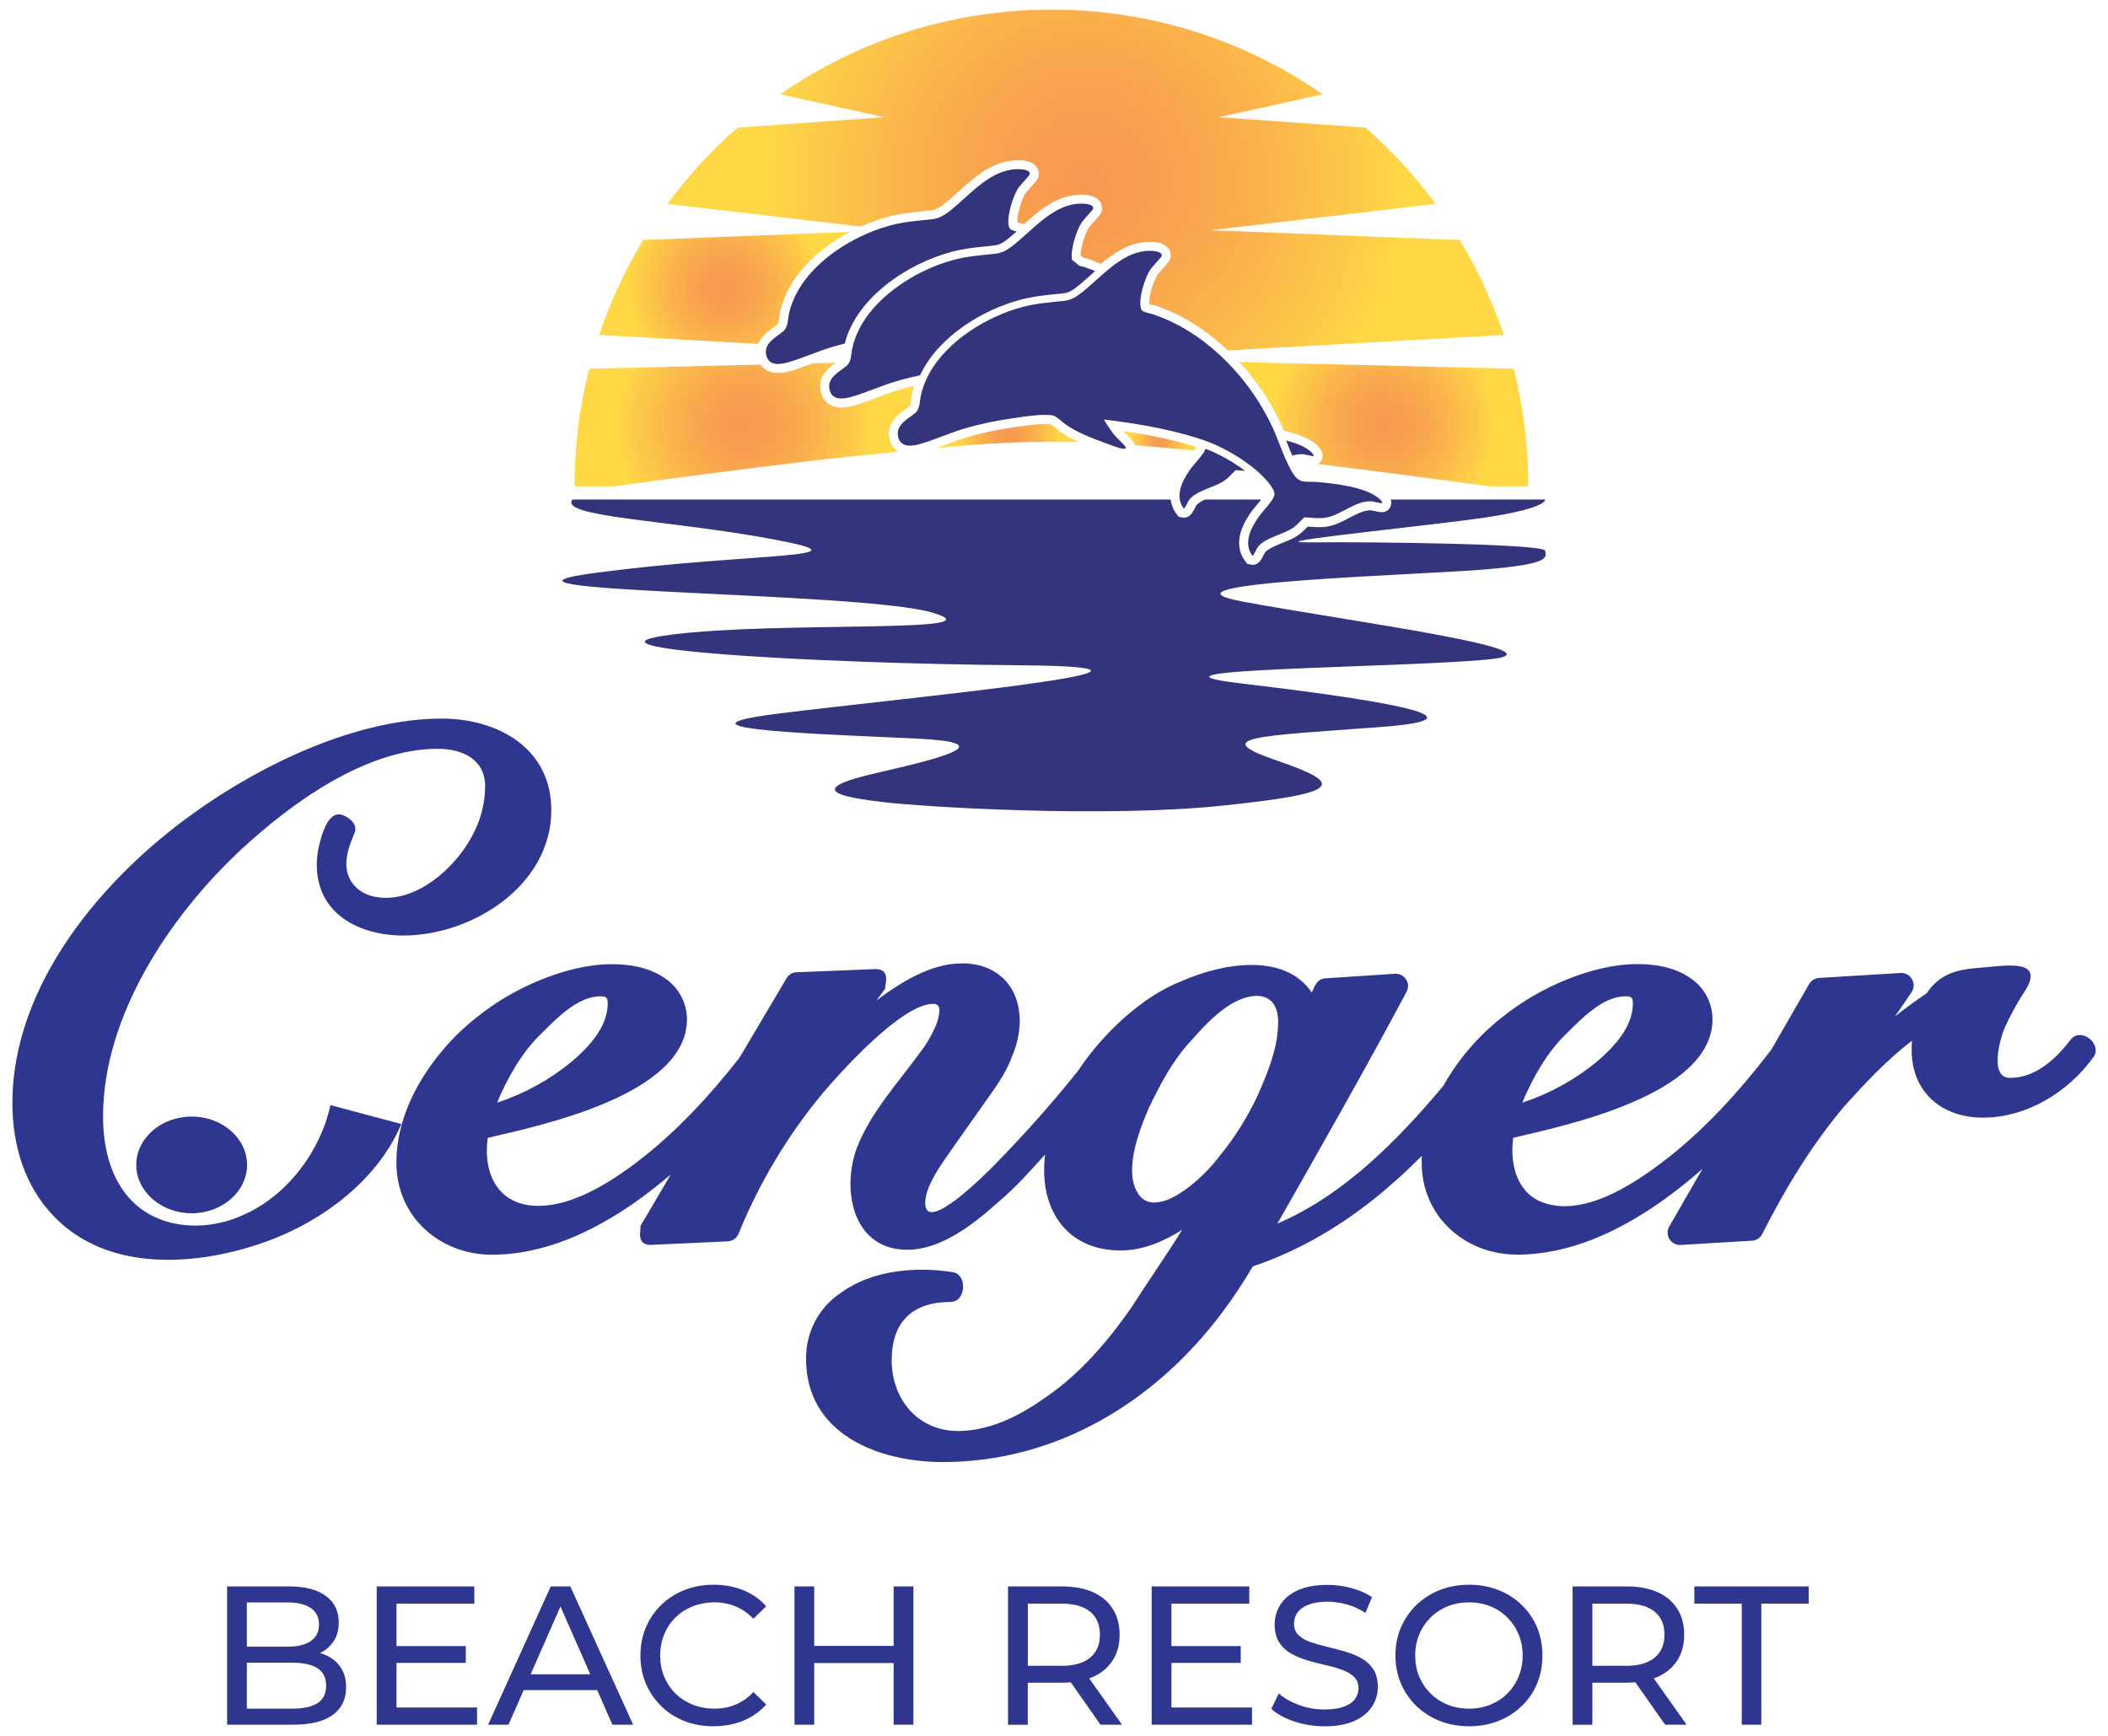 <?xml version="1.0" encoding="UTF-8"?>
<svg id="Layer_1" data-name="Layer 1" xmlns="http://www.w3.org/2000/svg" xmlns:xlink="http://www.w3.org/1999/xlink" viewBox="0 0 425 350">
  <defs>
    <style>
      .cls-1 {
        fill: url(#radial-gradient-6);
      }

      .cls-2 {
        fill: url(#radial-gradient-5);
      }

      .cls-3 {
        fill: url(#radial-gradient-4);
      }

      .cls-4 {
        fill: url(#radial-gradient-3);
      }

      .cls-5 {
        fill: url(#radial-gradient-2);
      }

      .cls-6 {
        fill: url(#radial-gradient);
      }

      .cls-7 {
        fill: #33347c;
      }

      .cls-8 {
        fill: #2e3690;
      }
    </style>
    <radialGradient id="radial-gradient" cx="146.07" cy="58.05" fx="146.07" fy="58.05" r="19.58" gradientUnits="userSpaceOnUse">
      <stop offset="0" stop-color="#f89851"/>
      <stop offset=".22" stop-color="#f89e4f"/>
      <stop offset=".54" stop-color="#fab14c"/>
      <stop offset=".91" stop-color="#fecf47"/>
      <stop offset="1" stop-color="#ffd846"/>
    </radialGradient>
    <radialGradient id="radial-gradient-2" cx="150.09" cy="85.6" fx="150.09" fy="85.6" r="25.77" xlink:href="#radial-gradient"/>
    <radialGradient id="radial-gradient-3" cx="203.21" cy="87.88" fx="203.21" fy="87.88" r="10.26" xlink:href="#radial-gradient"/>
    <radialGradient id="radial-gradient-4" cx="233.81" cy="88.89" fx="233.81" fy="88.89" r="5.42" xlink:href="#radial-gradient"/>
    <radialGradient id="radial-gradient-5" cx="218.85" cy="36.3" fx="218.85" fy="36.3" r="64.38" xlink:href="#radial-gradient"/>
    <radialGradient id="radial-gradient-6" cx="278.99" cy="85.53" fx="278.99" fy="85.53" r="22.42" xlink:href="#radial-gradient"/>
  </defs>
  <g>
    <path id="Combined-Shape" class="cls-8" d="M100.22,222.33c5.5-1.8,10.6-4.61,15.07-8.29,3.38-2.89,7.23-6.95,7.23-11.71,0-1.2-.31-1.45-1.48-1.45-4.52,0-8.85,4.47-11.77,7.39-3.96,3.72-7.05,9.2-9.06,14.09h0v-.03ZM135.13,236.9c-2.31,1.97-4.65,3.79-7,5.45-8.48,5.96-18.41,10.64-28.96,10.64s-19.25-7.71-19.25-18.53c0-5.48,1.65-10.73,4.3-15.48,3-5.31,6.99-9.98,11.77-13.77,4.09-3.3,8.64-5.93,13.53-7.85,4.41-1.73,9.12-2.95,13.87-2.95,3.68,0,7.51.66,10.6,2.79,2.8,1.85,4.5,4.98,4.51,8.33,0,15.32-29.91,21.48-40.17,23.9-.99,7.39,2.18,13.71,10.23,13.71,5.47,0,12.02-2.89,19.66-8.68,7.92-5.99,14.74-13.39,20.86-21.18l9.5-16.04c.45-.78,1.28-1.24,2.18-1.21l15.62-.63c3.55-.14,1.83,3.75,2.09,3.93l-1.76,2.4c4.85-3.64,10.92-7.48,17.18-7.48,1.61-.03,3.2.23,4.72.76,1.44.54,2.73,1.35,3.82,2.42,2.26,2.26,3.17,5.4,3.17,8.57-.07,2.41-.59,4.78-1.56,6.98-.96,2.75-2.75,5.45-4.41,7.78-3,4.27-6.06,8.53-9.03,12.83-1.61,2.33-4.06,6-4.06,8.99,0,6.54,12.84-6.58,13.43-7.16,6.12-6.19,11.9-12.68,17.34-19.46,4.83-7.34,12.91-15.1,21.1-18.21,7.65-3.38,20.47-5.91,26.06,2.37.59-1.28,1.04-2.76,2.75-2.86l14.04-.92c.92-.04,1.78.42,2.26,1.2s.48,1.76,0,2.55c-8.39,15.72-17.18,31.15-25.98,46.62,13.38-5.72,24.17-16.73,33.4-27.7l.04-.06c2.99-5.31,6.99-9.99,11.77-13.77,4.09-3.28,8.65-5.93,13.53-7.84,4.41-1.73,9.12-2.95,13.88-2.95,3.68,0,7.51.66,10.6,2.79,2.8,1.85,4.5,4.98,4.5,8.33,0,15.32-29.92,21.48-40.17,23.9-.72,4.98.59,10.92,5.72,12.95,8.1,3.19,18.14-3.34,24.19-7.92,8.47-6.38,15.7-14.42,22.14-22.83l7.6-13.19c.41-.72,1.17-1.18,1.99-1.24l16.5-1c.96-.04,1.86.48,2.3,1.34.45.85.37,1.87-.21,2.65-1.1,1.62-2.18,3.21-3.26,4.76,2.06-1.62,4.2-3.19,6.41-4.68.99-1.56,2.38-2.83,4.05-3.66,2.03-1.01,4.5-1.3,6.68-1.47,4.34-.25,13.46-2.21,9.01,4.75-1.55,2.38-2.92,4.88-4.09,7.47-.87,2.09-3.13,9.99,1.13,9.99,5.2,0,9.27-3.86,12.23-7.71,2.04-2.65,6.47.92,4.59,3.51-5.07,7.08-13.46,12.22-22.31,12.22-8.16,0-14.35-5.03-14.35-13.66,0-.59,0-1.21.07-1.85-5.13,3.92-9.37,8.48-13.7,13.28-6.57,7.81-11.91,16.62-16.49,25.69-.39.79-1.18,1.31-2.06,1.35l-14.42.86c-.93.04-1.82-.44-2.28-1.25s-.42-1.82.08-2.59l6.64-11.52c-2.68,2.38-5.48,4.61-8.41,6.67-8.48,5.96-18.41,10.64-28.96,10.64s-19.25-7.71-19.25-18.53c0-.47,0-.93.03-1.4-2.68,2.71-5.36,5.17-8.05,7.41-7.72,6.44-16.46,11.68-26.02,14.88-1.89,3.2-3.93,6.3-6.16,9.27-13.53,18.1-33.45,30.19-56.34,30.19-12.9,0-27.58-5.55-27.58-20.82-.07-5.38,2.61-10.42,7.1-13.36,6.24-4.52,15.05-5.3,22.55-4.09,2.9.47,2.61,5.99-.52,5.99-7.63,0-11.87,3.97-11.87,11.73s5.16,14.29,13.38,14.29c6.24,0,12.25-2.96,17.24-6.5l.04-.03c7.05-4.68,12.92-11.53,17.7-18.41,3.34-5.24,6.92-10.32,10.2-15.62-3.71,2.35-7.94,4.16-12.39,4.16-11.15,0-16.56-8.64-15.24-19.34-2.89,3.19-5.96,6.67-9.27,9.43-4.89,4.41-11.56,9.77-18.53,9.77-10.87,0-13.28-11.83-10.2-20.42,2.72-7.15,8.36-13.26,12.77-19.32,1.18-1.51,2.17-3.16,2.96-4.9.56-1.14.89-2.38.97-3.64.03-.35-.08-.69-.31-.96-.25-.25-.59-.38-.94-.35-6.53,0-19.3,14.52-22.16,17.87-7.13,8.56-12.9,18.15-17.08,28.47-.38.94-1.3,1.56-2.31,1.56l-15.29.7c-3.37.14-1.89-3.51-2.23-3.72l6.09-10.37v-.06ZM172.65,231.45c.17-.3.39-.56.7-.79l-.7.79ZM232.86,242.44c2.06,0,4.06-1.2,5.72-2.28,2.78-1.97,5.24-4.36,7.31-7.06l.06-.08c3.5-4.3,6.37-9.08,8.51-14.18v-.04c1.69-3.97,3.23-8.33,3.23-12.7,0-6.46-5.44-6.34-10.13-3.24-2.92,1.95-5.26,4.54-7.58,7.15-3.62,3.9-6.13,8.75-8.41,13.5-2,4.65-5.26,13.12-1.83,17.56.75.94,1.92,1.47,3.13,1.4h0ZM306.91,222.33c5.5-1.8,10.6-4.61,15.07-8.29,3.38-2.89,7.23-6.95,7.23-11.71,0-1.2-.3-1.45-1.48-1.45-4.52,0-8.85,4.47-11.77,7.39-3.96,3.72-7.05,9.2-9.06,14.09h.01v-.03ZM38.65,225.13c6.15,0,11.16,4.38,11.16,9.75s-5.02,9.75-11.16,9.75-11.18-4.38-11.18-9.75,5.02-9.75,11.18-9.75ZM80.92,226.64c-5.06,11.9-16.93,20.34-28.88,24.27-13.45,4.43-30.53,5.36-41.14-5.62-5.99-6.19-8.4-14.45-8.4-22.9,0-23.95,18.31-45.45,36.67-58.53,13.59-9.74,32.67-18.97,49.92-18.97,11.16,0,22.06,5.89,22.06,18.45,0,15.28-16.04,25.29-29.82,25.29-8.96,0-17.46-4.4-17.46-14.24,0-1.49.2-2.99.59-4.43.59-2.18,1.92-7.03,5.03-5.45,1.42.72,2.76,1.97,1.87,3.75-1.54,3.54-2.72,7.74.56,10.78,1.61,1.47,3.75,1.99,5.89,1.99,7.55,0,14.91-7.08,17.91-13.53,1.35-2.79,2.07-5.85,2.09-8.95,0-5.47-4.61-7.57-9.57-7.57-14.49-.01-29.54,10.97-39.65,20.34-14.26,13.26-27.81,33.5-27.81,53.71,0,5.78,1.21,11.78,5.06,16.29,5.72,6.69,15.7,7.15,23.3,3.61,8.67-3.82,15.43-12.67,17.48-22.11l14.29,3.82h0Z"/>
    <path class="cls-6" d="M152.89,69.34l-32.09-1.8c2.25-6.75,5.24-13.17,8.87-19.15l41.68-1.64c-6.54,3.48-12.48,9.08-14.05,16.1-.09.4-.14.78-.18,1.16-.07.49-.16,1.23-.33,1.38-.24.21-.55.43-.88.67-.98.71-2.4,1.74-3.02,3.28Z"/>
    <path class="cls-5" d="M180.93,78.7c1.1-.34,2.22-.63,3.4-.91-.17.54-.31,1.04-.41,1.53-.09.4-.14.78-.19,1.16-.06.49-.16,1.23-.33,1.38-.24.21-.56.43-.89.67-1.49,1.08-3.97,2.88-3.16,6.07.28,1.09.89,1.95,1.77,2.47-2.86.29-5.99.61-9.47.96-2.12.22-3.87.4-5.02.52-.01,0-.02,0-.03,0-.31.05-.62.08-.93.11-16.87,1.99-33.82,4.29-41.88,5.4h-7.96c0-8.17,1.02-16.11,2.95-23.71l34.57-.84c.31.46.72.84,1.2,1.12.66.38,1.43.57,2.31.57.69,0,1.45-.11,2.3-.34,1.57-.43,3.17-1.02,4.72-1.61h.09c1.51-.04,3.02-.08,4.53-.12-1.49,1.08-3.78,2.87-3,5.95.28,1.11.91,1.97,1.81,2.5.66.39,1.43.58,2.32.58.69,0,1.45-.11,2.3-.34,1.66-.45,3.34-1.08,4.97-1.7,1.34-.5,2.72-1.03,4.04-1.42Z"/>
    <path class="cls-4" d="M213.95,87.15c1.12.77,2.33,1.42,3.58,2-.25,0-.51-.01-.76-.02-1.41-.03-3.02-.04-4.78-.03-1.77-.01-3.37,0-4.78.03-5.45.11-10.87.49-18.29,1.18.62-.22,1.23-.46,1.84-.68,1.33-.51,2.72-1.03,4.03-1.42,2.77-.84,5.75-1.49,9.12-1.99l.73-.11c2.08-.31,5.53-.84,7.24-.56.28.17.84.64,1.16.9.35.29.65.54.91.71Z"/>
    <path class="cls-3" d="M240.37,89.9c.28.08.56.17.85.26-.12.19-.29.43-.48.69-4.62-.46-8.51-.82-11.98-1.1l-.03-.3-.31-.41c-.45-.58-.95-1.08-1.43-1.56-.2-.2-.38-.38-.56-.57,4.5.65,9.35,1.55,13.96,2.98Z"/>
    <path class="cls-2" d="M258.37,70.05c-3.6.2-7.2.41-10.81.61-3.92-3.71-8.37-6.65-12.96-8.44-.54-.21-1.07-.41-1.59-.58-.22-.07-.45-.13-.71-.19-.13-.03-.27-.07-.41-.1-.08-.02-.14-.04-.2-.05-.01-.2-.01-.48.03-.88.21-1.92,1.13-4.26,1.69-5.08.12-.17.7-.82,1.04-1.21,1.22-1.36,1.43-1.61,1.53-2.21.13-.74-.07-1.45-.57-2.01-.97-1.08-2.8-1.22-4.17-1.14-3.61.21-6.6,2.18-9.29,4.45l-.51-.22c-.73-.31-1.5-.6-2.29-.86-.21-.07-.45-.13-.7-.19-.01,0-.03,0-.04-.01-.2-.16-.39-.31-.57-.46.03-1.61.93-4.47,1.73-5.65.12-.17.7-.82,1.05-1.21,1.21-1.36,1.43-1.61,1.53-2.2.13-.74-.07-1.45-.57-2.01-.97-1.08-2.8-1.22-4.17-1.14-4.51.26-7.94,3.19-10.95,5.91l-1.07-.26c-.12-.03-.22-.06-.3-.08-.09-1.36.81-4.59,1.73-5.96.12-.17.67-.78,1.02-1.18,1.23-1.39,1.45-1.63,1.56-2.23.13-.73-.08-1.46-.57-2.01-1.02-1.15-3.06-1.2-4.17-1.14-4.72.27-8.26,3.47-11.38,6.29-.52.47-1.03.93-1.53,1.36l-.21.18c-1.13.98-2.42,2.09-3.6,2.23-.74.09-1.46.17-2.16.24-2.23.23-4.34.45-6.78,1.1-1.78.48-3.62,1.14-5.45,1.96l-39.01-4.57c4.14-5.62,8.89-10.77,14.14-15.38h.03s29.52-2.1,29.52-2.1l-20.92-4.62c15.52-10.77,34.38-17.07,54.68-17.07s39.17,6.3,54.68,17.07l-20.92,4.62,29.52,2.09h.03c5.25,4.62,10,9.77,14.14,15.39l-45.33,5.31,50.19,1.97c3.63,5.98,6.62,12.4,8.87,19.15l-44.79,2.51Z"/>
    <path class="cls-1" d="M308.12,98.06h-7.96c-6.88-.94-20.23-2.76-34.49-4.51.14-.08.28-.18.42-.32.38-.38.59-.91.57-1.46-.01-.27-.05-1.11-1.37-2.2-1.27-1.06-3.08-1.88-5.54-2.5l-.92-.23c-.19-.46-.37-.87-.54-1.25-2.1-4.6-5.01-8.9-8.41-12.59,3.37.08,6.74.17,10.11.25l45.19,1.1c1.93,7.59,2.95,15.54,2.95,23.71Z"/>
    <path class="cls-7" d="M250.35,121.26c20.03,3.78,67.93,10.09,49.16,11.76-18.77,1.68-74.23,1.82-49.44,4.76,24.79,2.94,52.67,7,28.15,8.82-24.51,1.82-34.74,1.96-20.87,6.72,13.87,4.76,13.31,6.59-10.78,9.11-24.09,2.52-60.23.28-68.49-.7-8.26-.98-16.53-2.45-1.05-5.95,15.48-3.5,23.53-6.09,7.84-6.86-15.69-.77-53.5-1.82-27.94-5.04,25.56-3.22,91.84-9.36,48.88-9.74-42.95-.37-92.07-3.36-70.59-6.16,21.48-2.8,67.42-.19,52.67-4.48-14.75-4.3-98.8-3.92-67.61-8.03,31.19-4.11,56.59-2.8,35.67-6.72-20.92-3.92-43.33-4.48-40.53-8.03h120.6c.12.97.47,1.96,1.19,2.92l.41.55.67.14c.15.03.3.05.43.05,1.23,0,1.83-1.2,2.27-2.11.07-.13.12-.25.17-.33.31-.44.99-.85,1.76-1.22h11.37c-.33.41-.66.81-.9,1.08-.45.53-.84.99-1.09,1.36-1.04,1.49-4.21,6.02-1.25,9.98l.41.55.67.14c.16.03.3.05.44.05,1.23,0,1.82-1.2,2.27-2.11.07-.13.12-.25.17-.33.55-.77,2.21-1.44,3.55-1.98.9-.37,1.84-.74,2.62-1.19,1.02-.6,1.76-1.36,2.41-2.03.03-.02.05-.05.07-.07.08,0,.16.01.25.02,1.08.09,2.3.18,3.49.01,1.7-.24,3.23-1.04,4.7-1.81,1.55-.81,3-1.57,4.34-1.49.11.02.39.08.59.12,1.34.29,2.15.47,2.9-.28.39-.38.6-.92.57-1.47,0-.1-.01-.3-.1-.55h31.12s.75,2.05-15.92,4.16c-16.67,2.1-42.16,4.63-31.09,4.48,11.06-.14,46.84.28,47.02,1.68.18,1.4,1.16,2.66-12.14,3.78-13.31,1.12-69.06,2.66-49.02,6.44Z"/>
    <path class="cls-7" d="M217.6,53.6c-.59-.15-1.21-.36-1.35-.73-.05-.14-.1-.28-.13-.45.5.38.99.77,1.48,1.18Z"/>
    <path class="cls-7" d="M170.31,69.27c-.89.22-1.78.46-2.67.73-2.97.9-6.03,2.31-8.95,3.11-1.63.45-3.68.6-4.19-1.43-.63-2.51,2-3.66,3.46-4.92.95-.82.84-2.32,1.11-3.52,1.99-8.97,12.03-15.54,20.4-17.78,3.05-.82,5.62-.92,8.69-1.29,1.82-.22,3.41-1.66,4.77-2.84,3.35-2.89,7.01-6.93,11.83-7.21.68-.04,3.04-.03,2.86,1.04-.03.18-1.97,2.23-2.29,2.71-1.1,1.64-2.58,6.2-1.84,8.05.16.39.84.61,1.47.76-.13.11-.25.22-.38.33l-.22.19c-1.14.99-2.44,2.11-3.65,2.26-.74.09-1.46.17-2.16.24-2.23.23-4.33.45-6.77,1.1-8.72,2.33-19.05,9.09-21.48,18.49Z"/>
    <path class="cls-7" d="M217.6,53.6c-.59-.15-1.21-.36-1.35-.73-.05-.14-.1-.28-.13-.45.5.38.99.77,1.48,1.18Z"/>
    <path class="cls-7" d="M185.48,75.68c-1.7.35-3.39.77-5.07,1.28-2.97.9-6.03,2.31-8.95,3.11-1.63.44-3.68.6-4.19-1.43-.64-2.51,2-3.66,3.46-4.92.95-.82.84-2.32,1.11-3.52.1-.46.23-.93.37-1.38,2.66-8.26,12.09-14.29,20.02-16.41,3.05-.82,5.62-.92,8.69-1.29,1.83-.22,3.41-1.67,4.78-2.85.39-.33.77-.68,1.17-1.03,3.04-2.73,6.4-5.93,10.67-6.18.68-.04,3.04-.03,2.86,1.04-.03.17-1.97,2.23-2.29,2.71-1.03,1.52-2.37,5.55-1.97,7.6.03.16.08.31.13.45.15.37.76.58,1.35.73.39.1.77.18,1.01.26.73.24,1.44.51,2.15.81-.22.2-.45.4-.66.6l-.4.36c-.39.35-.77.68-1.15,1.01l-.22.19c-1.16,1.01-2.48,2.15-3.76,2.3-.74.09-1.46.16-2.16.23-2.22.23-4.31.45-6.73,1.09-7.72,2.06-16.57,7.48-20.2,15.22Z"/>
    <path class="cls-7" d="M243.06,90.49c2.69,1.02,5.52,2.61,7.95,4.44-.64-.04-1.28-.11-1.89-.14-.88.85-1.6,1.76-2.69,2.39-1.97,1.15-5.5,1.88-6.77,3.74-.2.29-.76,1.67-1,1.62-1.9-2.54-.29-5.61,1.28-7.86.65-.93,2.75-3.09,3.12-4.2Z"/>
    <path class="cls-7" d="M264.81,91.95c-.09.09-1.73-.34-2.04-.36-.75-.06-1.49.06-2.22.28-.23-.52-.44-1.03-.62-1.48-.19-.47-.37-.94-.56-1.41-.02-.05-.04-.11-.06-.16,1.9.48,3.66,1.16,4.82,2.13.15.12.89.79.68.99Z"/>
    <path class="cls-7" d="M278.65,101.45c-.09.09-1.73-.34-2.04-.36-3.3-.26-6.29,2.86-9.47,3.31-1.34.19-2.84-.03-4.18-.1-.88.85-1.6,1.76-2.69,2.39-1.97,1.15-5.5,1.88-6.77,3.74-.2.29-.76,1.67-1,1.62-1.9-2.54-.29-5.61,1.28-7.86.7-1,3.08-3.43,3.17-4.44.06-.7-.57-1.69-1.34-2.61-.79-.93-1.73-1.81-2.25-2.25,0,0,0,0-.01-.01-2.99-2.54-6.94-4.85-10.65-6.12-.05-.02-.09-.03-.13-.05-.56-.19-1.12-.37-1.68-.54-5.93-1.83-12.12-2.81-18.27-3.59-.15.14,1.7,2.69,1.9,2.94.76.92,1.73,1.71,2.45,2.64.04.38-.31.33-.59.31-.91-.09-3.11-1-4.09-1.35-2.5-.91-5.13-1.95-7.33-3.46-.59-.41-2.03-1.76-2.58-1.87-2.19-.44-6.44.29-8.76.63-3.19.48-6.29,1.11-9.38,2.05-2.97.9-6.03,2.31-8.95,3.11-1.63.44-3.68.6-4.19-1.43-.64-2.51,2-3.66,3.46-4.92.95-.82.84-2.32,1.11-3.52.1-.46.23-.93.37-1.38.34-1.04.78-2.05,1.31-3.02,3.7-6.7,11.77-11.54,18.71-13.39,3.05-.82,5.62-.92,8.69-1.29,1.83-.22,3.41-1.67,4.78-2.85.39-.33.77-.68,1.17-1.03.51-.46,1.04-.94,1.58-1.41,2.63-2.32,5.55-4.56,9.09-4.76.68-.04,3.04-.03,2.86,1.04-.03.17-1.97,2.23-2.29,2.71-.79,1.16-1.76,3.8-1.99,5.9-.07.64-.07,1.22.02,1.7.03.16.08.31.13.45.15.37.76.58,1.35.73.39.1.77.18,1.01.26.5.17,1,.35,1.49.54,9.97,3.89,18.31,12.85,22.69,22.43.3.66.59,1.36.88,2.09.33.83.66,1.68,1,2.53.2.49.4.98.61,1.46.38.88.78,1.72,1.22,2.48.07.13.14.25.22.38,1.45,2.38,2.55,1.71,4.98,1.91,3.54.3,9.65.96,12.42,3.27.15.12.89.79.68.99Z"/>
  </g>
  <g>
    <path class="cls-8" d="M45.79,347.75v-27.88h12.51c3.21,0,5.68.64,7.41,1.93,1.73,1.29,2.59,3.05,2.59,5.28,0,1.51-.34,2.79-1.02,3.82-.68,1.04-1.59,1.83-2.73,2.39-1.14.56-2.38.84-3.7.84l.72-1.2c1.59,0,3,.28,4.22.84s2.19,1.37,2.91,2.45c.72,1.07,1.08,2.41,1.08,4,0,2.39-.9,4.24-2.69,5.56-1.79,1.31-4.45,1.97-7.99,1.97h-13.3ZM49.78,344.52h9.16c2.2,0,3.89-.37,5.06-1.11,1.17-.74,1.75-1.91,1.75-3.51s-.58-2.8-1.75-3.54c-1.17-.74-2.85-1.11-5.06-1.11h-9.52v-3.23h8.52c2.02,0,3.58-.37,4.7-1.12,1.11-.74,1.67-1.86,1.67-3.34s-.56-2.6-1.67-3.35c-1.11-.74-2.68-1.11-4.7-1.11h-8.17v21.43Z"/>
    <path class="cls-8" d="M79.93,344.28h16.25v3.47h-20.23v-27.88h19.68v3.47h-15.69v20.95ZM79.57,331.9h14.34v3.39h-14.34v-3.39Z"/>
    <path class="cls-8" d="M98.41,347.75l12.63-27.88h3.94l12.67,27.88h-4.18l-11.27-25.65h1.59l-11.27,25.65h-4.1ZM103.78,340.78l1.08-3.19h15.69l1.16,3.19h-17.92Z"/>
    <path class="cls-8" d="M143.85,348.07c-2.12,0-4.08-.35-5.87-1.06-1.79-.7-3.35-1.7-4.66-2.99-1.31-1.29-2.34-2.8-3.09-4.52-.74-1.73-1.11-3.63-1.11-5.7s.37-3.97,1.11-5.7c.74-1.73,1.78-3.23,3.11-4.52,1.33-1.29,2.89-2.28,4.68-2.99,1.79-.7,3.75-1.06,5.87-1.06s4.14.37,5.95,1.1c1.82.73,3.37,1.81,4.64,3.25l-2.59,2.51c-1.06-1.11-2.26-1.94-3.58-2.49-1.33-.54-2.75-.82-4.26-.82s-3.02.27-4.36.8-2.5,1.27-3.48,2.23c-.98.96-1.75,2.09-2.29,3.41-.54,1.31-.82,2.74-.82,4.28s.27,2.97.82,4.28c.54,1.31,1.31,2.45,2.29,3.41.98.96,2.14,1.7,3.48,2.23,1.34.53,2.8.8,4.36.8s2.93-.27,4.26-.82,2.52-1.39,3.58-2.53l2.59,2.51c-1.27,1.43-2.82,2.52-4.64,3.27-1.82.74-3.82,1.11-5.99,1.11Z"/>
    <path class="cls-8" d="M164.16,347.75h-3.98v-27.88h3.98v27.88ZM180.53,335.32h-16.77v-3.46h16.77v3.46ZM180.17,319.87h3.98v27.88h-3.98v-27.88Z"/>
    <path class="cls-8" d="M203.23,347.75v-27.88h10.87c2.44,0,4.53.39,6.25,1.16,1.73.77,3.05,1.89,3.98,3.34.93,1.46,1.4,3.2,1.4,5.22s-.47,3.75-1.4,5.2-2.26,2.56-3.98,3.33c-1.73.77-3.81,1.16-6.25,1.16h-8.68l1.79-1.83v10.31h-3.98ZM207.22,337.83l-1.79-1.95h8.56c2.55,0,4.48-.55,5.8-1.65s1.97-2.65,1.97-4.64-.66-3.53-1.97-4.62c-1.31-1.09-3.25-1.63-5.8-1.63h-8.56l1.79-1.99v16.49ZM221.87,347.75l-7.09-10.12h4.26l7.17,10.12h-4.34Z"/>
    <path class="cls-8" d="M236.17,344.28h16.25v3.47h-20.23v-27.88h19.68v3.47h-15.69v20.95ZM235.81,331.9h14.34v3.39h-14.34v-3.39Z"/>
    <path class="cls-8" d="M267,348.07c-2.12,0-4.16-.33-6.09-.98-1.94-.65-3.47-1.49-4.58-2.53l1.47-3.11c1.06.93,2.42,1.7,4.06,2.31s3.36.92,5.14.92c1.62,0,2.93-.19,3.94-.56,1.01-.37,1.75-.88,2.23-1.53.48-.65.72-1.39.72-2.21,0-.96-.31-1.73-.94-2.31-.62-.58-1.43-1.06-2.43-1.41-1-.36-2.09-.67-3.29-.93-1.2-.27-2.4-.58-3.61-.94-1.21-.36-2.31-.82-3.3-1.37s-1.8-1.31-2.41-2.25-.92-2.16-.92-3.64.38-2.75,1.13-3.96c.76-1.21,1.93-2.18,3.5-2.91,1.58-.73,3.59-1.1,6.03-1.1,1.62,0,3.23.21,4.82.64,1.59.43,2.97,1.03,4.14,1.83l-1.31,3.19c-1.2-.8-2.46-1.37-3.78-1.73-1.33-.36-2.62-.54-3.86-.54-1.57,0-2.85.2-3.86.6-1.01.4-1.75.93-2.21,1.59-.47.66-.7,1.41-.7,2.23,0,.98.31,1.77.94,2.35.62.58,1.43,1.05,2.43,1.39s2.09.66,3.29.94c1.2.28,2.4.59,3.6.94s2.31.8,3.31,1.35,1.8,1.3,2.41,2.23c.61.93.92,2.12.92,3.58s-.39,2.72-1.16,3.92c-.77,1.21-1.96,2.18-3.56,2.91s-3.63,1.1-6.07,1.1Z"/>
    <path class="cls-8" d="M296.19,348.07c-2.12,0-4.1-.36-5.91-1.08s-3.39-1.72-4.72-3.01c-1.33-1.29-2.36-2.79-3.11-4.52-.74-1.73-1.11-3.61-1.11-5.66s.37-3.93,1.11-5.66c.74-1.73,1.78-3.23,3.11-4.52,1.33-1.29,2.89-2.29,4.7-3.01s3.78-1.08,5.93-1.08,4.08.35,5.88,1.06c1.79.7,3.36,1.7,4.7,2.99,1.34,1.29,2.38,2.8,3.11,4.52.73,1.73,1.09,3.63,1.09,5.7s-.36,3.97-1.09,5.7c-.73,1.73-1.77,3.23-3.11,4.52-1.34,1.29-2.91,2.28-4.7,2.99-1.79.7-3.75,1.06-5.88,1.06ZM296.19,344.52c1.54,0,2.97-.27,4.28-.8,1.31-.53,2.46-1.28,3.43-2.25.97-.97,1.73-2.1,2.27-3.41.54-1.3.82-2.72.82-4.26s-.27-2.96-.82-4.26c-.54-1.3-1.3-2.44-2.27-3.41-.97-.97-2.11-1.72-3.43-2.25s-2.74-.8-4.28-.8-3.01.27-4.32.8c-1.31.53-2.46,1.28-3.44,2.25-.98.97-1.75,2.11-2.29,3.41-.54,1.3-.82,2.72-.82,4.26s.27,2.96.82,4.26c.54,1.3,1.31,2.44,2.29,3.41.98.97,2.13,1.72,3.44,2.25,1.31.53,2.76.8,4.32.8Z"/>
    <path class="cls-8" d="M317.06,347.75v-27.88h10.87c2.44,0,4.53.39,6.25,1.16,1.73.77,3.05,1.89,3.98,3.34.93,1.46,1.39,3.2,1.39,5.22s-.46,3.75-1.39,5.2c-.93,1.45-2.26,2.56-3.98,3.33-1.73.77-3.81,1.16-6.25,1.16h-8.68l1.79-1.83v10.31h-3.98ZM321.04,337.83l-1.79-1.95h8.56c2.55,0,4.48-.55,5.8-1.65,1.31-1.1,1.97-2.65,1.97-4.64s-.66-3.53-1.97-4.62c-1.31-1.09-3.25-1.63-5.8-1.63h-8.56l1.79-1.99v16.49ZM335.7,347.75l-7.09-10.12h4.26l7.17,10.12h-4.34Z"/>
    <path class="cls-8" d="M351.16,347.75v-24.41h-9.56v-3.47h23.06v3.47h-9.56v24.41h-3.94Z"/>
  </g>
</svg>